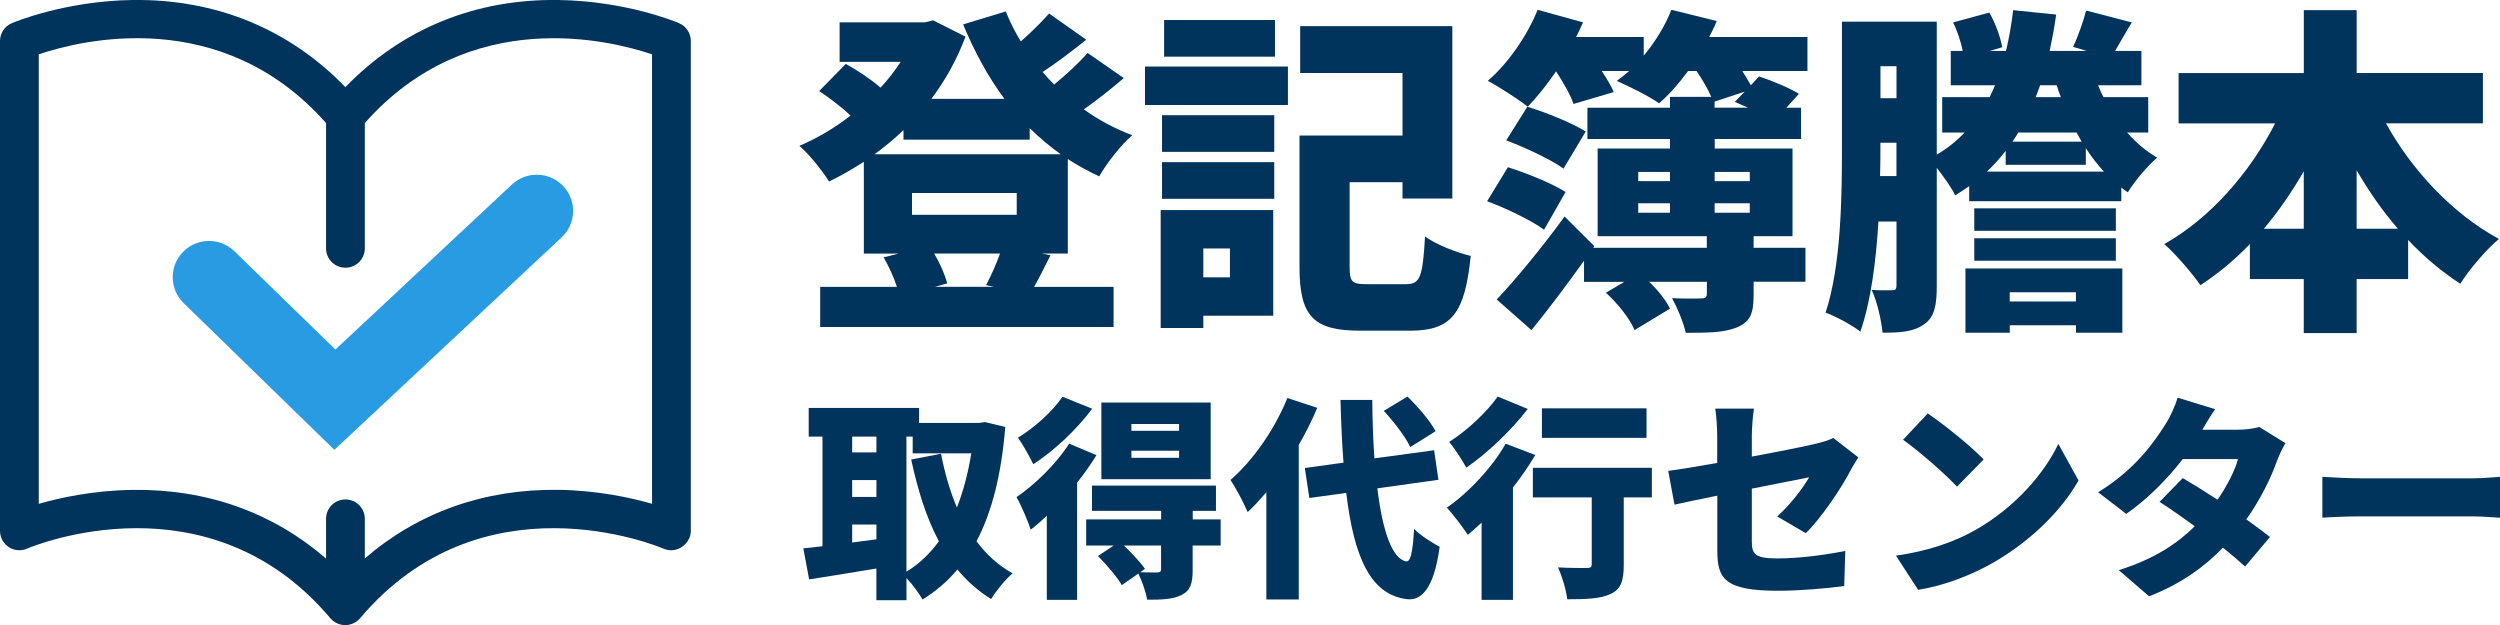 <svg width="240" height="60" viewBox="0 0 240 60" fill="none" xmlns="http://www.w3.org/2000/svg">
<g clip-path="url(#clip0_49_468)">
<path d="M102.517 24.342H100.028L100.847 24.504C100.256 25.682 99.735 26.725 99.275 27.541H106.903V31.393H78.738V27.541H86.106C85.813 26.628 85.32 25.552 84.827 24.704L86.269 24.347H82.929V15.534C81.85 16.22 80.734 16.874 79.589 17.426C78.966 16.415 77.691 14.816 76.742 14C78.445 13.281 80.147 12.271 81.654 11.093C80.836 10.31 79.622 9.397 78.64 8.743L81.194 6.133C82.273 6.722 83.65 7.635 84.534 8.418C85.255 7.635 85.911 6.787 86.464 5.938H80.603V2.146H88.79L89.576 1.952L92.688 3.518C91.87 5.707 90.758 7.695 89.413 9.489H96.423C94.851 7.366 93.539 4.951 92.46 2.341L96.554 1.099C96.944 2.077 97.438 3.055 97.996 3.973C99.01 3.092 99.991 2.114 100.712 1.298L104.28 3.811C102.903 4.918 101.433 6.031 100.089 6.912C100.447 7.338 100.81 7.728 101.201 8.117C102.382 7.139 103.592 6.026 104.41 5.081L107.88 7.496C106.671 8.539 105.294 9.619 104.047 10.5C105.457 11.511 107.029 12.359 108.699 12.98C107.62 13.893 106.21 15.72 105.522 16.93C104.475 16.438 103.457 15.887 102.508 15.265V24.337L102.517 24.342ZM86.734 12.493C85.85 13.342 84.934 14.093 83.952 14.811H101.833C100.787 14.06 99.768 13.212 98.852 12.299V13.406H86.734V12.493ZM87.553 18.529V20.62H97.605V18.529H87.553ZM94.66 27.374C95.121 26.526 95.642 25.348 96.005 24.337H89.683C90.241 25.283 90.73 26.396 90.93 27.212L89.748 27.536H95.447L94.66 27.374Z" fill="#00345C"/>
<path d="M109.918 6.388H123.64V10.078H109.918V6.388ZM122.231 30.313H115.518V31.49H111.425V20.165H122.231V30.317V30.313ZM111.555 11.056H122.328V14.579H111.555V11.056ZM111.555 15.562H122.328V19.085H111.555V15.562ZM122.398 5.442H111.755V1.919H122.398V5.442ZM115.518 23.851V26.623H118.072V23.851H115.518ZM135.004 27.276C136.348 27.276 136.576 26.558 136.804 22.706C137.818 23.457 139.883 24.273 141.191 24.565C140.632 30.081 139.358 31.745 135.395 31.745H130.58C126.124 31.745 124.752 30.406 124.752 25.64V13.008H134.641V7.005H124.817V2.508H139.423V19.057H134.641V17.491H129.566V25.617C129.566 27.087 129.794 27.281 131.236 27.281H135.004V27.276Z" fill="#00345C"/>
<path d="M148.233 22.057C147.056 21.176 144.6 19.998 142.763 19.317L144.758 16.053C146.526 16.61 149.047 17.62 150.294 18.436L148.228 22.057H148.233ZM167.263 6.814C167.556 7.306 167.853 7.76 168.081 8.187L168.868 7.338C170.082 7.728 171.784 8.446 172.7 9.003L171.491 10.342H172.901V13.346H164.616V14.259H172.082V22.678H168.347V23.786H173.324V27.049H168.347V28.357C168.347 30.151 167.988 30.934 166.677 31.458C165.397 31.949 163.862 31.949 161.83 31.949C161.602 30.906 161.011 29.534 160.518 28.621C161.532 28.686 162.941 28.653 163.3 28.653C163.695 28.653 163.858 28.556 163.858 28.194V27.054H158.322C159.174 27.87 159.927 28.816 160.318 29.631L156.913 31.69C156.485 30.614 155.308 29.145 154.164 28.102L155.931 27.059H152.066V25.033C150.429 27.318 148.694 29.636 147.024 31.69L143.684 28.751C145.451 26.892 148.038 23.758 150.201 20.787L153.047 23.624L152.95 23.786H163.853V22.678H153.373V14.259H160.318V13.346H152.392V10.342H160.318V9.299H164.281C163.955 8.548 163.43 7.635 162.872 6.819H162.053C161.169 8.024 160.22 9.105 159.271 9.92C158.322 9.234 156.322 8.256 155.21 7.765C155.601 7.473 155.997 7.176 156.392 6.819H153.773C154.234 7.538 154.689 8.256 154.917 8.84L151.052 9.981C150.791 9.132 150.038 7.858 149.382 6.847C148.498 8.154 147.549 9.327 146.665 10.24C145.749 9.522 143.884 8.316 142.832 7.76C144.763 6.096 146.6 3.454 147.614 0.941L151.968 2.146C151.773 2.605 151.54 3.092 151.312 3.551H157.797V5.345C158.908 4.005 159.862 2.471 160.448 0.941L164.802 2.017C164.607 2.54 164.342 3.06 164.081 3.551H173.515V6.814H167.258H167.263ZM150.098 16.183C148.917 15.335 146.428 14.158 144.595 13.476L146.628 10.245C148.428 10.801 150.95 11.812 152.229 12.628L150.098 16.183ZM157.271 17.389H160.318V16.508H157.271V17.389ZM157.271 20.425H160.318V19.512H157.271V20.425ZM167.816 10.338C167.356 10.143 166.932 9.948 166.537 9.781L167.486 8.803L164.602 9.749V10.338H167.812H167.816ZM164.607 16.508V17.389H167.979V16.508H164.607ZM167.979 19.512H164.607V20.425H167.979V19.512Z" fill="#00345C"/>
<path d="M204.201 12.72C205.053 13.698 206.034 14.514 207.085 15.136C206.169 15.919 204.89 17.421 204.271 18.464C204.076 18.334 203.843 18.172 203.648 18.005V19.312H189.042V17.875C188.614 18.167 188.158 18.464 187.697 18.756C187.404 18.102 186.618 16.994 185.93 16.114V27.471C185.93 29.233 185.734 30.443 184.72 31.124C183.739 31.843 182.492 31.94 180.725 31.94C180.627 30.832 180.199 28.904 179.678 27.828C180.464 27.893 181.348 27.861 181.674 27.861C181.967 27.861 182.064 27.763 182.064 27.369V21.264H180.329C180.101 25.051 179.608 28.931 178.594 31.838C177.873 31.249 176.171 30.336 175.254 30.012C176.762 25.473 176.827 18.849 176.827 14.051V2.081H185.93V14.844C186.944 14.255 187.828 13.536 188.614 12.72H186.451V9.327H191.005C191.168 8.97 191.363 8.576 191.53 8.187H187.274V4.891H188.418C188.256 4.01 187.893 2.967 187.502 2.151L190.972 1.205C191.563 2.216 192.051 3.588 192.214 4.534L191.005 4.891H192.577C192.87 3.653 193.103 2.346 193.265 0.973L197.391 1.4C197.229 2.61 197.001 3.783 196.768 4.891H200.336L199.024 4.501C199.485 3.491 200.006 2.054 200.271 1.011L204.657 2.151C204.034 3.162 203.513 4.107 203.052 4.891H205.574V8.187H201.415C201.578 8.576 201.741 8.97 201.941 9.327H206.229V12.72H204.197H204.201ZM182.06 16.902V13.703H180.52V14.06C180.52 14.941 180.52 15.887 180.487 16.902H182.06ZM180.525 6.356V9.424H182.064V6.356H180.525ZM188.679 25.775H203.746V31.945H199.294V31.226H192.94V31.945H188.684V25.775H188.679ZM203.122 22.154H189.53V19.998H203.122V22.154ZM189.53 22.873H203.122V25.028H189.53V22.873ZM192.54 14.487C191.982 15.205 191.395 15.859 190.74 16.475H201.973C201.35 15.789 200.764 15.038 200.238 14.222V15.822H192.544V14.482L192.54 14.487ZM192.935 28.06V28.941H199.289V28.06H192.935ZM193.754 12.72C193.591 13.012 193.396 13.309 193.196 13.601H199.843L199.35 12.72H193.749H193.754ZM195.852 8.187C195.721 8.576 195.559 8.97 195.424 9.327H197.847C197.684 8.938 197.554 8.576 197.452 8.187H195.847H195.852Z" fill="#00345C"/>
<path d="M229.055 11.84C231.543 16.346 235.441 20.522 239.893 22.938C238.716 23.916 237.009 25.909 236.19 27.244C234.39 26.071 232.72 24.667 231.181 23.035V26.79H226.236V31.977H221.161V26.79H215.988V23.429C214.546 24.931 212.942 26.266 211.239 27.378C210.42 26.201 208.848 24.375 207.769 23.429C212.188 20.949 215.988 16.577 218.412 11.844H209.146V7.014H221.166V0.973H226.241V7.009H238.358V11.84H229.055ZM221.161 21.959V16.443C220.017 18.432 218.738 20.295 217.328 21.959H221.161ZM230.199 21.959C228.725 20.263 227.417 18.371 226.236 16.346V21.959H230.199Z" fill="#00345C"/>
<path d="M96.507 40.989C96.135 45.55 95.228 49.148 93.744 51.962C94.693 53.236 95.847 54.284 97.21 55.044C96.53 55.601 95.6 56.75 95.149 57.511C93.893 56.732 92.842 55.786 91.911 54.674C90.962 55.805 89.851 56.75 88.571 57.552C88.199 56.936 87.604 56.092 87.022 55.499V57.617H84.134V54.576C81.864 54.966 79.538 55.318 77.677 55.624L77.119 52.643C77.677 52.583 78.296 52.518 78.957 52.439V41.916H77.635V39.163H88.232V40.6H94.028L94.544 40.516L96.502 40.989H96.507ZM81.808 41.911V43.432H84.138V41.911H81.808ZM81.808 47.706H84.138V46.084H81.808V47.706ZM84.138 51.776V50.358H81.808V52.082L84.138 51.772V51.776ZM87.022 54.877C88.218 54.159 89.251 53.172 90.134 51.962C88.939 49.723 88.116 47.09 87.474 44.113L90.339 43.557C90.688 45.384 91.186 47.131 91.865 48.717C92.483 47.154 92.935 45.407 93.246 43.52H87.618V41.916H87.018V54.882L87.022 54.877Z" fill="#00345C"/>
<path d="M105.257 43.701C104.722 44.563 104.103 45.467 103.401 46.329V57.589H100.493V49.514C99.977 50.005 99.461 50.46 98.949 50.849C98.744 50.172 98.019 48.466 97.586 47.725C99.382 46.492 101.419 44.517 102.638 42.588L105.257 43.696V43.701ZM104.843 39.241C103.377 41.216 101.191 43.288 99.191 44.563C98.879 43.886 98.182 42.653 97.726 42.013C99.312 41.068 101.126 39.404 101.996 38.087L104.843 39.237V39.241ZM117.174 52.37H114.495V54.734C114.495 56.027 114.267 56.727 113.383 57.14C112.518 57.552 111.467 57.571 110.127 57.571C110.001 56.811 109.634 55.782 109.28 55.063L107.694 56.171C107.262 55.411 106.229 54.219 105.406 53.376L106.913 52.37H104.275V49.862H111.471V49.041H104.833V46.617H116.732V49.041H114.504V49.862H117.183V52.37H117.174ZM116.225 46H105.731V38.643H116.225V46ZM111.462 52.37H107.894C108.638 53.088 109.48 53.974 109.913 54.609L109.462 54.938C110.099 54.956 110.862 54.956 111.09 54.956C111.378 54.938 111.462 54.873 111.462 54.65V52.37ZM113.192 40.702H108.615V41.36H113.192V40.702ZM113.192 43.27H108.615V43.947H113.192V43.27Z" fill="#00345C"/>
<path d="M126.454 39.158C125.961 40.331 125.361 41.541 124.682 42.713V57.548H121.57V47.252C120.97 47.952 120.374 48.61 119.774 49.162C119.486 48.443 118.639 46.821 118.123 46.079C120.267 44.229 122.37 41.23 123.589 38.208L126.454 39.153V39.158ZM132.227 46.886C132.72 50.974 133.65 53.668 135.008 53.895C135.422 53.937 135.627 52.968 135.753 50.77C136.329 51.405 137.669 52.207 138.209 52.495C137.632 56.727 136.353 57.613 135.157 57.529C131.589 57.158 129.98 53.524 129.24 47.317L125.696 47.808L125.263 44.929L128.975 44.415C128.831 42.588 128.747 40.572 128.687 38.393H131.738C131.757 40.386 131.822 42.278 131.943 44.002L137.674 43.223L138.088 46.06L132.231 46.881L132.227 46.886ZM135.381 42.917C134.948 41.953 133.813 40.493 132.845 39.445L135.115 38.069C136.106 39.033 137.302 40.41 137.818 41.397L135.385 42.917H135.381Z" fill="#00345C"/>
<path d="M147.386 43.678C146.786 44.707 146.047 45.773 145.242 46.802V57.589H142.232V50.172C141.781 50.585 141.344 50.993 140.911 51.345C140.497 50.71 139.488 49.352 138.893 48.735C140.977 47.298 143.223 44.915 144.544 42.593L147.391 43.682L147.386 43.678ZM146.665 39.26C145.098 41.295 142.809 43.492 140.767 44.892C140.395 44.215 139.632 43.024 139.116 42.426C140.828 41.355 142.805 39.487 143.777 38.069L146.665 39.26ZM158.583 47.748H155.88V54.242C155.88 55.763 155.61 56.584 154.582 57.038C153.592 57.492 152.21 57.529 150.456 57.529C150.354 56.644 149.963 55.332 149.568 54.47C150.577 54.53 151.94 54.53 152.312 54.53C152.685 54.53 152.806 54.446 152.806 54.159V47.748H147.154V44.911H158.578V47.748H158.583ZM158.067 42.037H148.024V39.2H158.067V42.037Z" fill="#00345C"/>
<path d="M164.853 47.586C163.141 47.933 161.634 48.244 160.75 48.448L160.15 45.203C161.141 45.078 162.895 44.79 164.853 44.443V41.856C164.853 41.114 164.769 39.862 164.667 39.227H168.379C168.277 39.862 168.174 41.096 168.174 41.856V43.831C170.854 43.339 173.37 42.825 174.319 42.597C174.98 42.435 175.538 42.287 175.989 42.041L178.403 43.91C178.199 44.239 177.845 44.772 177.64 45.184C176.752 46.909 174.733 49.871 173.352 51.183L170.607 49.579C171.863 48.471 173.124 46.807 173.677 45.819C172.933 45.963 170.668 46.417 168.174 46.909V51.962C168.174 53.176 168.444 53.607 170.589 53.607C172.733 53.607 175.105 53.297 177.147 52.889L177.045 56.259C175.417 56.486 172.714 56.713 170.696 56.713C165.518 56.713 164.862 55.522 164.862 52.852V47.59L164.853 47.586Z" fill="#00345C"/>
<path d="M189.725 50.831C193.437 48.694 196.219 45.509 197.6 42.611L199.54 46.125C197.889 49.041 194.963 51.901 191.521 53.913C189.418 55.146 186.739 56.213 184.139 56.625L182.013 53.339C185.046 52.926 187.702 52.003 189.725 50.831ZM190.428 44.109L187.869 46.719C186.776 45.527 184.181 43.265 182.692 42.217L185.064 39.691C186.488 40.655 189.19 42.792 190.428 44.109Z" fill="#00345C"/>
<path d="M211.42 41.253H214.844C215.523 41.253 216.351 41.151 216.886 40.984L219.403 42.547C219.133 43.001 218.826 43.617 218.598 44.229C218.063 45.75 217.072 47.845 215.649 49.862C216.537 50.497 217.337 51.095 217.919 51.549L215.528 54.386C214.993 53.895 214.249 53.255 213.402 52.578C211.63 54.405 209.36 56.074 206.308 57.242L203.401 54.734C206.946 53.626 209.113 52.082 210.699 50.52C209.462 49.616 208.248 48.772 207.318 48.179L209.546 45.898C210.495 46.455 211.69 47.191 212.886 47.975C213.793 46.658 214.574 45.138 214.844 44.072H209.546C208.039 46.023 206.062 47.998 204.122 49.333L201.419 47.256C205.071 45.017 206.862 42.347 207.955 40.618C208.327 40.043 208.82 38.972 209.048 38.175L212.658 39.283C212.207 39.918 211.732 40.72 211.42 41.258V41.253Z" fill="#00345C"/>
<path d="M226.515 45.917H237.465C238.391 45.917 239.405 45.815 240 45.773V49.7C239.465 49.681 238.312 49.574 237.465 49.574H226.515C225.338 49.574 223.794 49.635 222.947 49.7V45.773C223.771 45.833 225.506 45.917 226.515 45.917Z" fill="#00345C"/>
<path d="M32.096 43.182L17.63 29.098C16.253 27.759 16.225 25.557 17.574 24.18C18.923 22.803 21.128 22.78 22.509 24.124L32.199 33.553L49.144 17.713C50.549 16.401 52.759 16.471 54.075 17.871C55.392 19.271 55.322 21.473 53.917 22.785L32.101 43.182H32.096Z" fill="#299BE2"/>
<path d="M66.137 51.743C66.137 51.743 66.16 51.706 66.169 51.683C66.216 51.572 66.258 51.452 66.281 51.326C66.304 51.201 66.318 51.081 66.318 50.956V3.931C66.318 3.189 65.876 2.522 65.192 2.225C64.988 2.137 60.145 0.097 53.619 -0C45.6 -0.116 38.581 2.772 33.157 8.363C27.738 2.772 20.718 -0.112 12.699 -0C6.177 0.102 1.33 2.141 1.126 2.229C0.442 2.522 0 3.194 0 3.935V50.96C0 50.96 0 50.965 0 50.969C0 50.979 0 50.988 0 51.002C0.009 51.377 0.126 51.725 0.326 52.017C0.335 52.031 0.349 52.045 0.363 52.059C0.423 52.142 0.488 52.221 0.558 52.291C0.577 52.309 0.605 52.328 0.623 52.346C0.693 52.406 0.763 52.467 0.837 52.518C0.856 52.532 0.875 52.536 0.893 52.55C0.977 52.601 1.061 52.648 1.154 52.685C1.168 52.689 1.182 52.694 1.195 52.699C1.293 52.736 1.391 52.768 1.493 52.787C1.521 52.791 1.549 52.787 1.582 52.796C1.67 52.81 1.758 52.824 1.847 52.824C2.107 52.824 2.354 52.773 2.577 52.675C3.284 52.374 20.03 45.499 31.719 59.355C31.729 59.365 31.738 59.374 31.747 59.383C31.826 59.476 31.915 59.559 32.012 59.633C32.022 59.638 32.031 59.643 32.04 59.652C32.129 59.717 32.222 59.773 32.324 59.819C32.357 59.833 32.385 59.847 32.417 59.861C32.45 59.875 32.478 59.889 32.505 59.902C32.557 59.921 32.612 59.93 32.664 59.944C32.701 59.953 32.738 59.967 32.78 59.977C32.901 60 33.022 60.014 33.143 60.014C33.264 60.014 33.385 60 33.506 59.972C33.543 59.963 33.58 59.953 33.617 59.944C33.668 59.93 33.724 59.921 33.775 59.902C33.808 59.893 33.836 59.875 33.868 59.861C33.901 59.847 33.929 59.833 33.961 59.819C34.059 59.768 34.157 59.712 34.245 59.652C34.255 59.647 34.264 59.643 34.273 59.633C34.371 59.559 34.459 59.471 34.538 59.383C34.547 59.374 34.557 59.365 34.566 59.355C46.256 45.499 63.002 52.374 63.709 52.675C63.82 52.722 63.941 52.759 64.062 52.787C64.188 52.81 64.309 52.824 64.434 52.824C64.453 52.824 64.471 52.819 64.485 52.819C64.588 52.819 64.695 52.81 64.792 52.787C64.853 52.777 64.904 52.754 64.964 52.736C65.025 52.717 65.081 52.703 65.136 52.68C65.192 52.657 65.248 52.624 65.304 52.596C65.355 52.569 65.406 52.545 65.457 52.513C65.504 52.481 65.546 52.444 65.592 52.406C65.644 52.365 65.695 52.332 65.741 52.286C65.783 52.244 65.816 52.198 65.858 52.151C65.895 52.105 65.937 52.063 65.974 52.012C66.03 51.934 66.076 51.846 66.118 51.757L66.137 51.743ZM35.022 53.621V49.801C35.022 48.777 34.189 47.947 33.161 47.947C32.133 47.947 31.301 48.777 31.301 49.801V53.621C26.17 49.185 19.83 46.927 12.699 47.029C8.978 47.085 5.801 47.771 3.721 48.369V5.215C7.712 3.866 21.244 0.449 31.301 11.812V23.846C31.301 24.87 32.133 25.7 33.161 25.7C34.189 25.7 35.022 24.87 35.022 23.846V11.812C45.079 0.449 58.61 3.871 62.597 5.215V48.364C60.517 47.766 57.345 47.08 53.619 47.024C46.502 46.927 40.148 49.185 35.017 53.616L35.022 53.621Z" fill="#00345C"/>
</g>
<defs>
<clipPath id="clip0_49_468">
<rect width="240" height="60" fill="white"/>
</clipPath>
</defs>
</svg>
